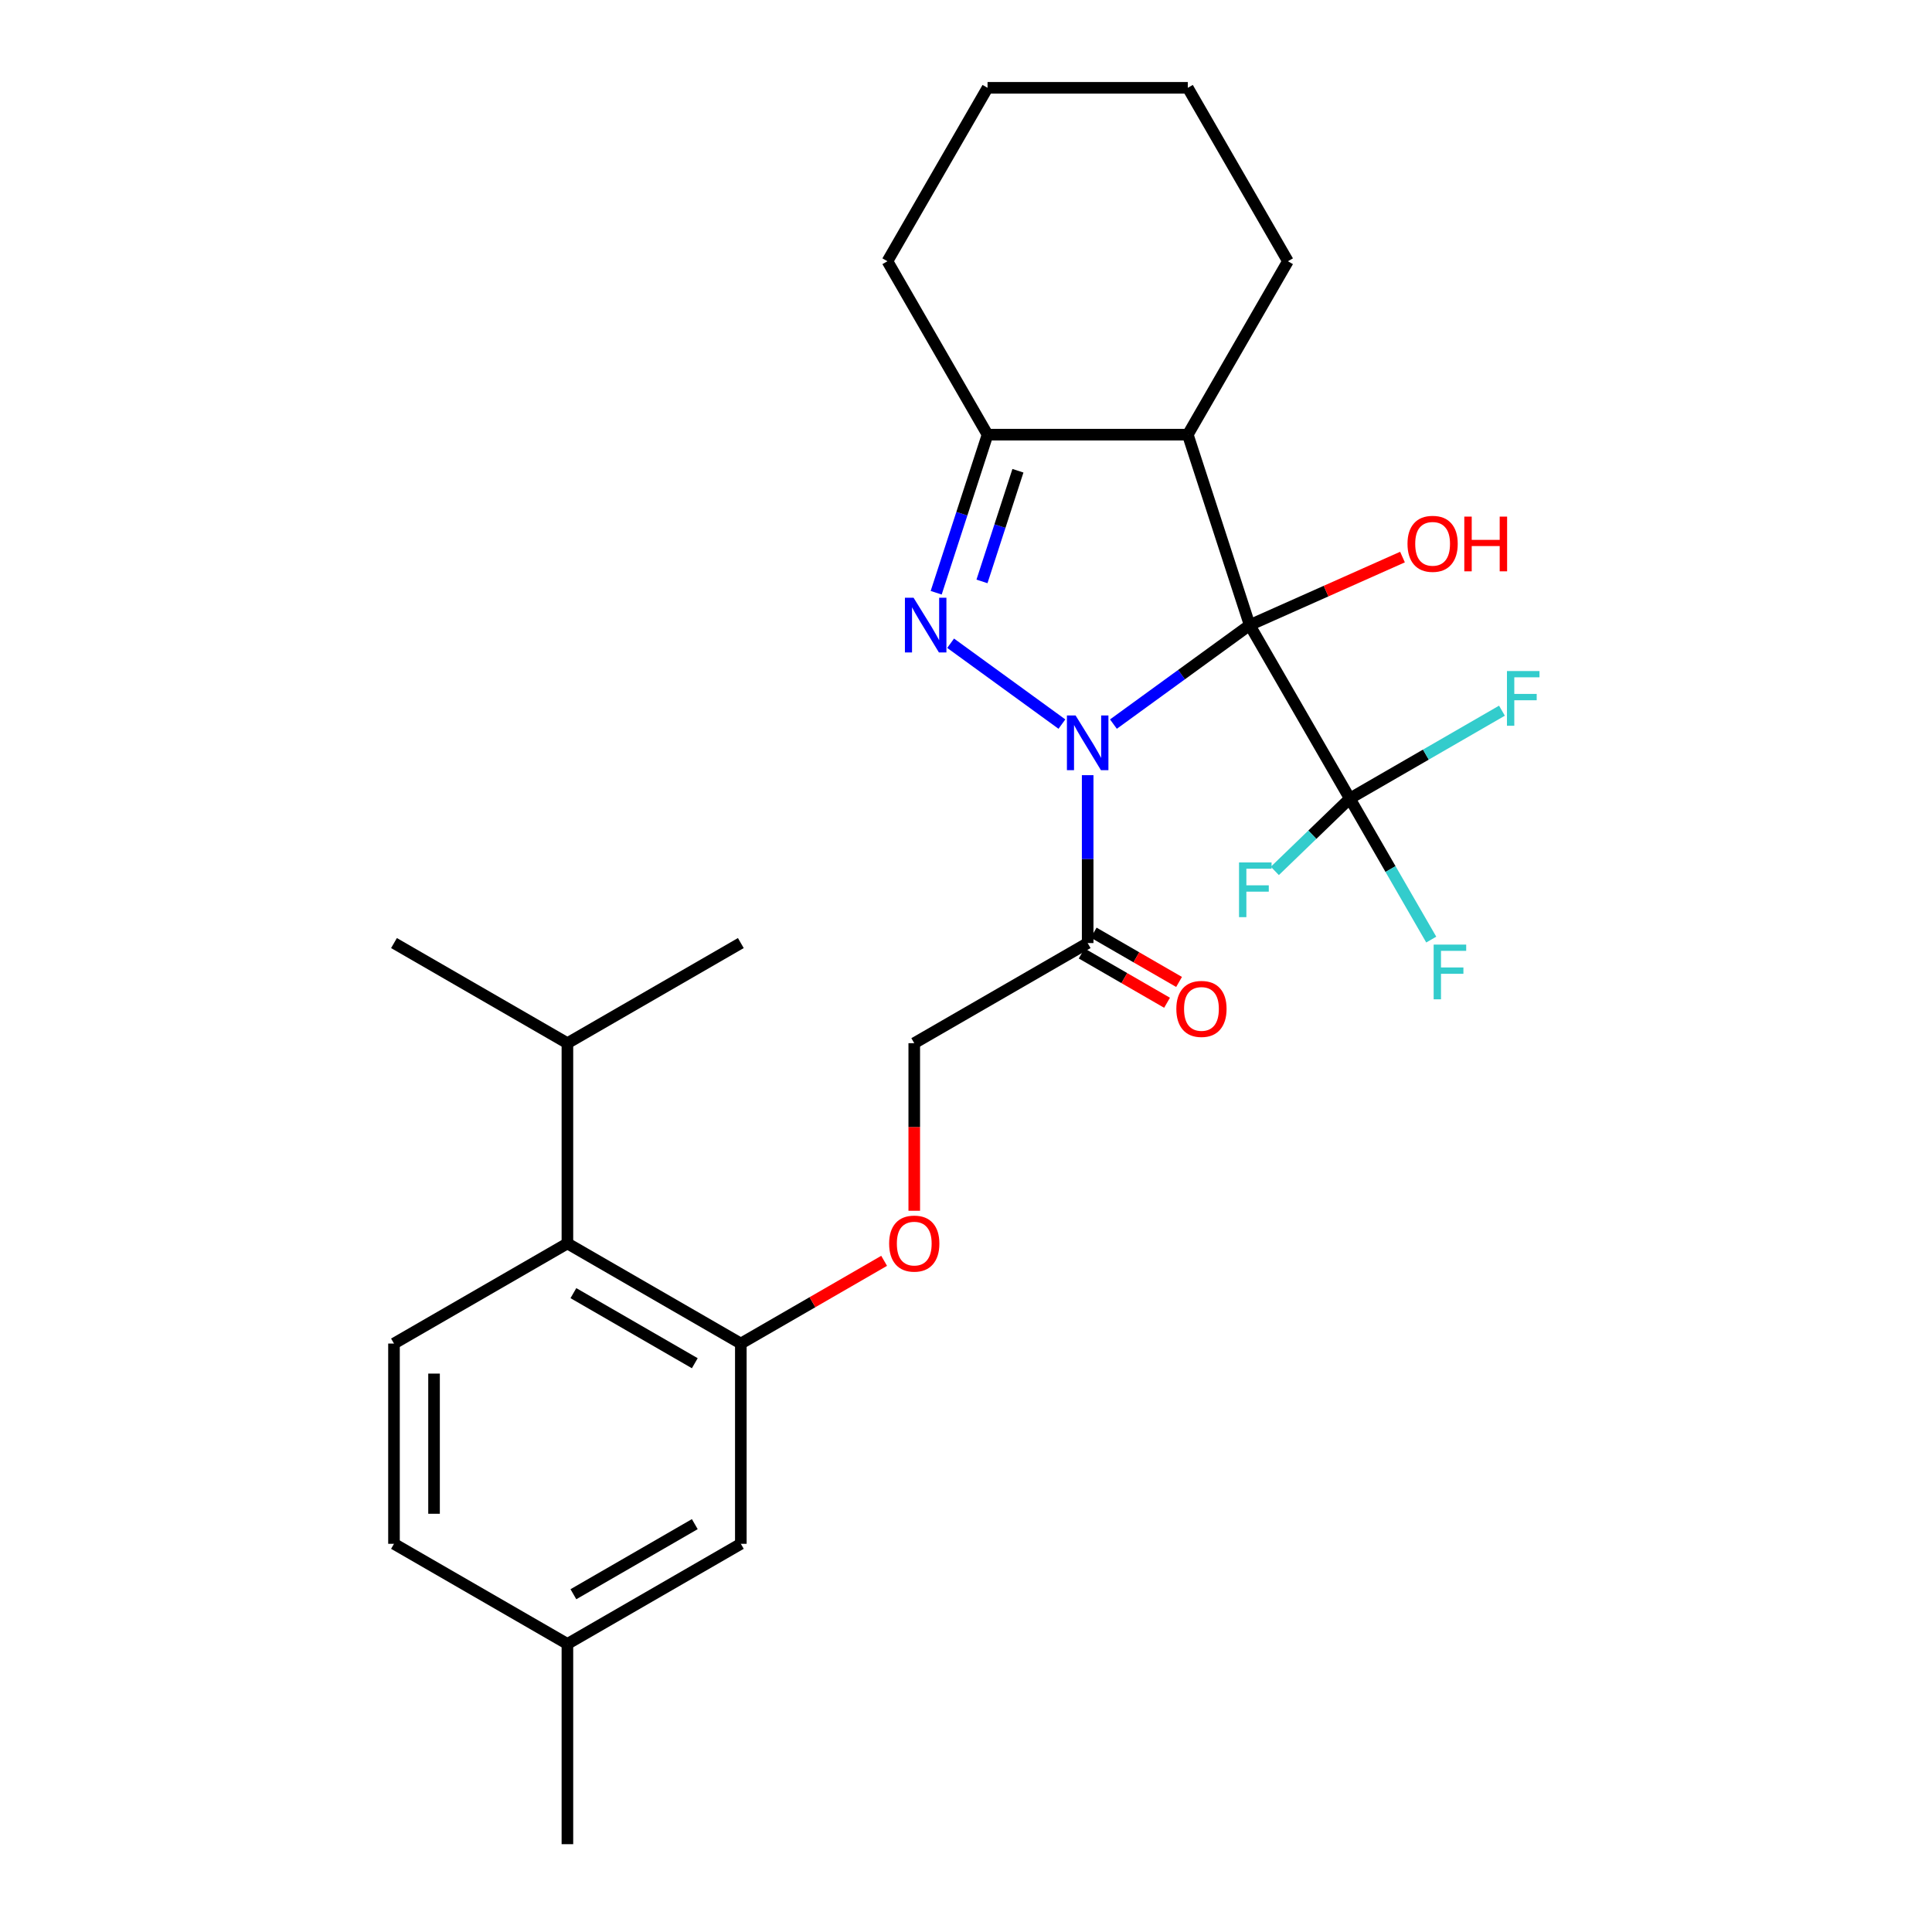 <?xml version='1.0' encoding='iso-8859-1'?>
<svg version='1.1' baseProfile='full'
              xmlns='http://www.w3.org/2000/svg'
                      xmlns:rdkit='http://www.rdkit.org/xml'
                      xmlns:xlink='http://www.w3.org/1999/xlink'
                  xml:space='preserve'
width='1000px' height='1000px' viewBox='0 0 1000 1000'>
<!-- END OF HEADER -->
<rect style='opacity:1.0;fill:#FFFFFF;stroke:none' width='1000' height='1000' x='0' y='0'> </rect>
<path class='bond-0' d='M 576.309,374.792 L 611.57,349.174' style='fill:none;fill-rule:evenodd;stroke:#0000FF;stroke-width:6px;stroke-linecap:butt;stroke-linejoin:miter;stroke-opacity:1' />
<path class='bond-0' d='M 611.57,349.174 L 646.831,323.555' style='fill:none;fill-rule:evenodd;stroke:#000000;stroke-width:6px;stroke-linecap:butt;stroke-linejoin:miter;stroke-opacity:1' />
<path class='bond-1' d='M 549.646,374.792 L 492.043,332.941' style='fill:none;fill-rule:evenodd;stroke:#0000FF;stroke-width:6px;stroke-linecap:butt;stroke-linejoin:miter;stroke-opacity:1' />
<path class='bond-5' d='M 562.977,401.229 L 562.977,444.678' style='fill:none;fill-rule:evenodd;stroke:#0000FF;stroke-width:6px;stroke-linecap:butt;stroke-linejoin:miter;stroke-opacity:1' />
<path class='bond-5' d='M 562.977,444.678 L 562.977,488.127' style='fill:none;fill-rule:evenodd;stroke:#000000;stroke-width:6px;stroke-linecap:butt;stroke-linejoin:miter;stroke-opacity:1' />
<path class='bond-2' d='M 646.831,323.555 L 614.802,224.979' style='fill:none;fill-rule:evenodd;stroke:#000000;stroke-width:6px;stroke-linecap:butt;stroke-linejoin:miter;stroke-opacity:1' />
<path class='bond-3' d='M 646.831,323.555 L 698.655,413.317' style='fill:none;fill-rule:evenodd;stroke:#000000;stroke-width:6px;stroke-linecap:butt;stroke-linejoin:miter;stroke-opacity:1' />
<path class='bond-11' d='M 646.831,323.555 L 686.379,305.947' style='fill:none;fill-rule:evenodd;stroke:#000000;stroke-width:6px;stroke-linecap:butt;stroke-linejoin:miter;stroke-opacity:1' />
<path class='bond-11' d='M 686.379,305.947 L 725.927,288.339' style='fill:none;fill-rule:evenodd;stroke:#FF0000;stroke-width:6px;stroke-linecap:butt;stroke-linejoin:miter;stroke-opacity:1' />
<path class='bond-4' d='M 484.567,306.804 L 497.86,265.891' style='fill:none;fill-rule:evenodd;stroke:#0000FF;stroke-width:6px;stroke-linecap:butt;stroke-linejoin:miter;stroke-opacity:1' />
<path class='bond-4' d='M 497.86,265.891 L 511.153,224.979' style='fill:none;fill-rule:evenodd;stroke:#000000;stroke-width:6px;stroke-linecap:butt;stroke-linejoin:miter;stroke-opacity:1' />
<path class='bond-4' d='M 508.27,300.936 L 517.575,272.297' style='fill:none;fill-rule:evenodd;stroke:#0000FF;stroke-width:6px;stroke-linecap:butt;stroke-linejoin:miter;stroke-opacity:1' />
<path class='bond-4' d='M 517.575,272.297 L 526.88,243.659' style='fill:none;fill-rule:evenodd;stroke:#000000;stroke-width:6px;stroke-linecap:butt;stroke-linejoin:miter;stroke-opacity:1' />
<path class='bond-20' d='M 614.802,224.979 L 666.626,135.217' style='fill:none;fill-rule:evenodd;stroke:#000000;stroke-width:6px;stroke-linecap:butt;stroke-linejoin:miter;stroke-opacity:1' />
<path class='bond-27' d='M 614.802,224.979 L 511.153,224.979' style='fill:none;fill-rule:evenodd;stroke:#000000;stroke-width:6px;stroke-linecap:butt;stroke-linejoin:miter;stroke-opacity:1' />
<path class='bond-14' d='M 698.655,413.317 L 719.732,449.823' style='fill:none;fill-rule:evenodd;stroke:#000000;stroke-width:6px;stroke-linecap:butt;stroke-linejoin:miter;stroke-opacity:1' />
<path class='bond-14' d='M 719.732,449.823 L 740.808,486.328' style='fill:none;fill-rule:evenodd;stroke:#33CCCC;stroke-width:6px;stroke-linecap:butt;stroke-linejoin:miter;stroke-opacity:1' />
<path class='bond-15' d='M 698.655,413.317 L 738.031,390.584' style='fill:none;fill-rule:evenodd;stroke:#000000;stroke-width:6px;stroke-linecap:butt;stroke-linejoin:miter;stroke-opacity:1' />
<path class='bond-15' d='M 738.031,390.584 L 777.406,367.85' style='fill:none;fill-rule:evenodd;stroke:#33CCCC;stroke-width:6px;stroke-linecap:butt;stroke-linejoin:miter;stroke-opacity:1' />
<path class='bond-16' d='M 698.655,413.317 L 679.258,432.051' style='fill:none;fill-rule:evenodd;stroke:#000000;stroke-width:6px;stroke-linecap:butt;stroke-linejoin:miter;stroke-opacity:1' />
<path class='bond-16' d='M 679.258,432.051 L 659.86,450.785' style='fill:none;fill-rule:evenodd;stroke:#33CCCC;stroke-width:6px;stroke-linecap:butt;stroke-linejoin:miter;stroke-opacity:1' />
<path class='bond-21' d='M 511.153,224.979 L 459.329,135.217' style='fill:none;fill-rule:evenodd;stroke:#000000;stroke-width:6px;stroke-linecap:butt;stroke-linejoin:miter;stroke-opacity:1' />
<path class='bond-10' d='M 562.977,488.127 L 473.215,539.951' style='fill:none;fill-rule:evenodd;stroke:#000000;stroke-width:6px;stroke-linecap:butt;stroke-linejoin:miter;stroke-opacity:1' />
<path class='bond-12' d='M 559.868,493.512 L 581.964,506.27' style='fill:none;fill-rule:evenodd;stroke:#000000;stroke-width:6px;stroke-linecap:butt;stroke-linejoin:miter;stroke-opacity:1' />
<path class='bond-12' d='M 581.964,506.27 L 604.061,519.027' style='fill:none;fill-rule:evenodd;stroke:#FF0000;stroke-width:6px;stroke-linecap:butt;stroke-linejoin:miter;stroke-opacity:1' />
<path class='bond-12' d='M 566.087,482.741 L 588.183,495.498' style='fill:none;fill-rule:evenodd;stroke:#000000;stroke-width:6px;stroke-linecap:butt;stroke-linejoin:miter;stroke-opacity:1' />
<path class='bond-12' d='M 588.183,495.498 L 610.28,508.256' style='fill:none;fill-rule:evenodd;stroke:#FF0000;stroke-width:6px;stroke-linecap:butt;stroke-linejoin:miter;stroke-opacity:1' />
<path class='bond-6' d='M 383.453,695.424 L 420.538,674.013' style='fill:none;fill-rule:evenodd;stroke:#000000;stroke-width:6px;stroke-linecap:butt;stroke-linejoin:miter;stroke-opacity:1' />
<path class='bond-6' d='M 420.538,674.013 L 457.624,652.601' style='fill:none;fill-rule:evenodd;stroke:#FF0000;stroke-width:6px;stroke-linecap:butt;stroke-linejoin:miter;stroke-opacity:1' />
<path class='bond-7' d='M 383.453,695.424 L 293.69,643.6' style='fill:none;fill-rule:evenodd;stroke:#000000;stroke-width:6px;stroke-linecap:butt;stroke-linejoin:miter;stroke-opacity:1' />
<path class='bond-7' d='M 359.623,705.603 L 296.79,669.326' style='fill:none;fill-rule:evenodd;stroke:#000000;stroke-width:6px;stroke-linecap:butt;stroke-linejoin:miter;stroke-opacity:1' />
<path class='bond-13' d='M 383.453,695.424 L 383.453,799.073' style='fill:none;fill-rule:evenodd;stroke:#000000;stroke-width:6px;stroke-linecap:butt;stroke-linejoin:miter;stroke-opacity:1' />
<path class='bond-9' d='M 293.69,643.6 L 203.928,695.424' style='fill:none;fill-rule:evenodd;stroke:#000000;stroke-width:6px;stroke-linecap:butt;stroke-linejoin:miter;stroke-opacity:1' />
<path class='bond-17' d='M 293.69,643.6 L 293.69,539.951' style='fill:none;fill-rule:evenodd;stroke:#000000;stroke-width:6px;stroke-linecap:butt;stroke-linejoin:miter;stroke-opacity:1' />
<path class='bond-8' d='M 473.215,626.688 L 473.215,583.32' style='fill:none;fill-rule:evenodd;stroke:#FF0000;stroke-width:6px;stroke-linecap:butt;stroke-linejoin:miter;stroke-opacity:1' />
<path class='bond-8' d='M 473.215,583.32 L 473.215,539.951' style='fill:none;fill-rule:evenodd;stroke:#000000;stroke-width:6px;stroke-linecap:butt;stroke-linejoin:miter;stroke-opacity:1' />
<path class='bond-29' d='M 203.928,695.424 L 203.928,799.073' style='fill:none;fill-rule:evenodd;stroke:#000000;stroke-width:6px;stroke-linecap:butt;stroke-linejoin:miter;stroke-opacity:1' />
<path class='bond-29' d='M 224.658,710.971 L 224.658,783.525' style='fill:none;fill-rule:evenodd;stroke:#000000;stroke-width:6px;stroke-linecap:butt;stroke-linejoin:miter;stroke-opacity:1' />
<path class='bond-19' d='M 383.453,799.073 L 293.69,850.897' style='fill:none;fill-rule:evenodd;stroke:#000000;stroke-width:6px;stroke-linecap:butt;stroke-linejoin:miter;stroke-opacity:1' />
<path class='bond-19' d='M 359.623,788.894 L 296.79,825.171' style='fill:none;fill-rule:evenodd;stroke:#000000;stroke-width:6px;stroke-linecap:butt;stroke-linejoin:miter;stroke-opacity:1' />
<path class='bond-22' d='M 293.69,539.951 L 203.928,488.127' style='fill:none;fill-rule:evenodd;stroke:#000000;stroke-width:6px;stroke-linecap:butt;stroke-linejoin:miter;stroke-opacity:1' />
<path class='bond-23' d='M 293.69,539.951 L 383.453,488.127' style='fill:none;fill-rule:evenodd;stroke:#000000;stroke-width:6px;stroke-linecap:butt;stroke-linejoin:miter;stroke-opacity:1' />
<path class='bond-18' d='M 203.928,799.073 L 293.69,850.897' style='fill:none;fill-rule:evenodd;stroke:#000000;stroke-width:6px;stroke-linecap:butt;stroke-linejoin:miter;stroke-opacity:1' />
<path class='bond-24' d='M 293.69,850.897 L 293.69,954.545' style='fill:none;fill-rule:evenodd;stroke:#000000;stroke-width:6px;stroke-linecap:butt;stroke-linejoin:miter;stroke-opacity:1' />
<path class='bond-25' d='M 666.626,135.217 L 614.802,45.455' style='fill:none;fill-rule:evenodd;stroke:#000000;stroke-width:6px;stroke-linecap:butt;stroke-linejoin:miter;stroke-opacity:1' />
<path class='bond-26' d='M 459.329,135.217 L 511.153,45.455' style='fill:none;fill-rule:evenodd;stroke:#000000;stroke-width:6px;stroke-linecap:butt;stroke-linejoin:miter;stroke-opacity:1' />
<path class='bond-28' d='M 614.802,45.455 L 511.153,45.455' style='fill:none;fill-rule:evenodd;stroke:#000000;stroke-width:6px;stroke-linecap:butt;stroke-linejoin:miter;stroke-opacity:1' />
<path  class='atom-0' d='M 556.717 370.318
L 565.997 385.318
Q 566.917 386.798, 568.397 389.478
Q 569.877 392.158, 569.957 392.318
L 569.957 370.318
L 573.717 370.318
L 573.717 398.638
L 569.837 398.638
L 559.877 382.238
Q 558.717 380.318, 557.477 378.118
Q 556.277 375.918, 555.917 375.238
L 555.917 398.638
L 552.237 398.638
L 552.237 370.318
L 556.717 370.318
' fill='#0000FF'/>
<path  class='atom-2' d='M 472.864 309.395
L 482.144 324.395
Q 483.064 325.875, 484.544 328.555
Q 486.024 331.235, 486.104 331.395
L 486.104 309.395
L 489.864 309.395
L 489.864 337.715
L 485.984 337.715
L 476.024 321.315
Q 474.864 319.395, 473.624 317.195
Q 472.424 314.995, 472.064 314.315
L 472.064 337.715
L 468.384 337.715
L 468.384 309.395
L 472.864 309.395
' fill='#0000FF'/>
<path  class='atom-9' d='M 460.215 643.68
Q 460.215 636.88, 463.575 633.08
Q 466.935 629.28, 473.215 629.28
Q 479.495 629.28, 482.855 633.08
Q 486.215 636.88, 486.215 643.68
Q 486.215 650.56, 482.815 654.48
Q 479.415 658.36, 473.215 658.36
Q 466.975 658.36, 463.575 654.48
Q 460.215 650.6, 460.215 643.68
M 473.215 655.16
Q 477.535 655.16, 479.855 652.28
Q 482.215 649.36, 482.215 643.68
Q 482.215 638.12, 479.855 635.32
Q 477.535 632.48, 473.215 632.48
Q 468.895 632.48, 466.535 635.28
Q 464.215 638.08, 464.215 643.68
Q 464.215 649.4, 466.535 652.28
Q 468.895 655.16, 473.215 655.16
' fill='#FF0000'/>
<path  class='atom-12' d='M 728.519 281.477
Q 728.519 274.677, 731.879 270.877
Q 735.239 267.077, 741.519 267.077
Q 747.799 267.077, 751.159 270.877
Q 754.519 274.677, 754.519 281.477
Q 754.519 288.357, 751.119 292.277
Q 747.719 296.157, 741.519 296.157
Q 735.279 296.157, 731.879 292.277
Q 728.519 288.397, 728.519 281.477
M 741.519 292.957
Q 745.839 292.957, 748.159 290.077
Q 750.519 287.157, 750.519 281.477
Q 750.519 275.917, 748.159 273.117
Q 745.839 270.277, 741.519 270.277
Q 737.199 270.277, 734.839 273.077
Q 732.519 275.877, 732.519 281.477
Q 732.519 287.197, 734.839 290.077
Q 737.199 292.957, 741.519 292.957
' fill='#FF0000'/>
<path  class='atom-12' d='M 757.919 267.397
L 761.759 267.397
L 761.759 279.437
L 776.239 279.437
L 776.239 267.397
L 780.079 267.397
L 780.079 295.717
L 776.239 295.717
L 776.239 282.637
L 761.759 282.637
L 761.759 295.717
L 757.919 295.717
L 757.919 267.397
' fill='#FF0000'/>
<path  class='atom-13' d='M 608.87 522.209
Q 608.87 515.409, 612.23 511.609
Q 615.59 507.809, 621.87 507.809
Q 628.15 507.809, 631.51 511.609
Q 634.87 515.409, 634.87 522.209
Q 634.87 529.089, 631.47 533.009
Q 628.07 536.889, 621.87 536.889
Q 615.63 536.889, 612.23 533.009
Q 608.87 529.129, 608.87 522.209
M 621.87 533.689
Q 626.19 533.689, 628.51 530.809
Q 630.87 527.889, 630.87 522.209
Q 630.87 516.649, 628.51 513.849
Q 626.19 511.009, 621.87 511.009
Q 617.55 511.009, 615.19 513.809
Q 612.87 516.609, 612.87 522.209
Q 612.87 527.929, 615.19 530.809
Q 617.55 533.689, 621.87 533.689
' fill='#FF0000'/>
<path  class='atom-15' d='M 742.059 488.92
L 758.899 488.92
L 758.899 492.16
L 745.859 492.16
L 745.859 500.76
L 757.459 500.76
L 757.459 504.04
L 745.859 504.04
L 745.859 517.24
L 742.059 517.24
L 742.059 488.92
' fill='#33CCCC'/>
<path  class='atom-16' d='M 779.997 347.333
L 796.837 347.333
L 796.837 350.573
L 783.797 350.573
L 783.797 359.173
L 795.397 359.173
L 795.397 362.453
L 783.797 362.453
L 783.797 375.653
L 779.997 375.653
L 779.997 347.333
' fill='#33CCCC'/>
<path  class='atom-17' d='M 641.32 446.399
L 658.16 446.399
L 658.16 449.639
L 645.12 449.639
L 645.12 458.239
L 656.72 458.239
L 656.72 461.519
L 645.12 461.519
L 645.12 474.719
L 641.32 474.719
L 641.32 446.399
' fill='#33CCCC'/>
</svg>
